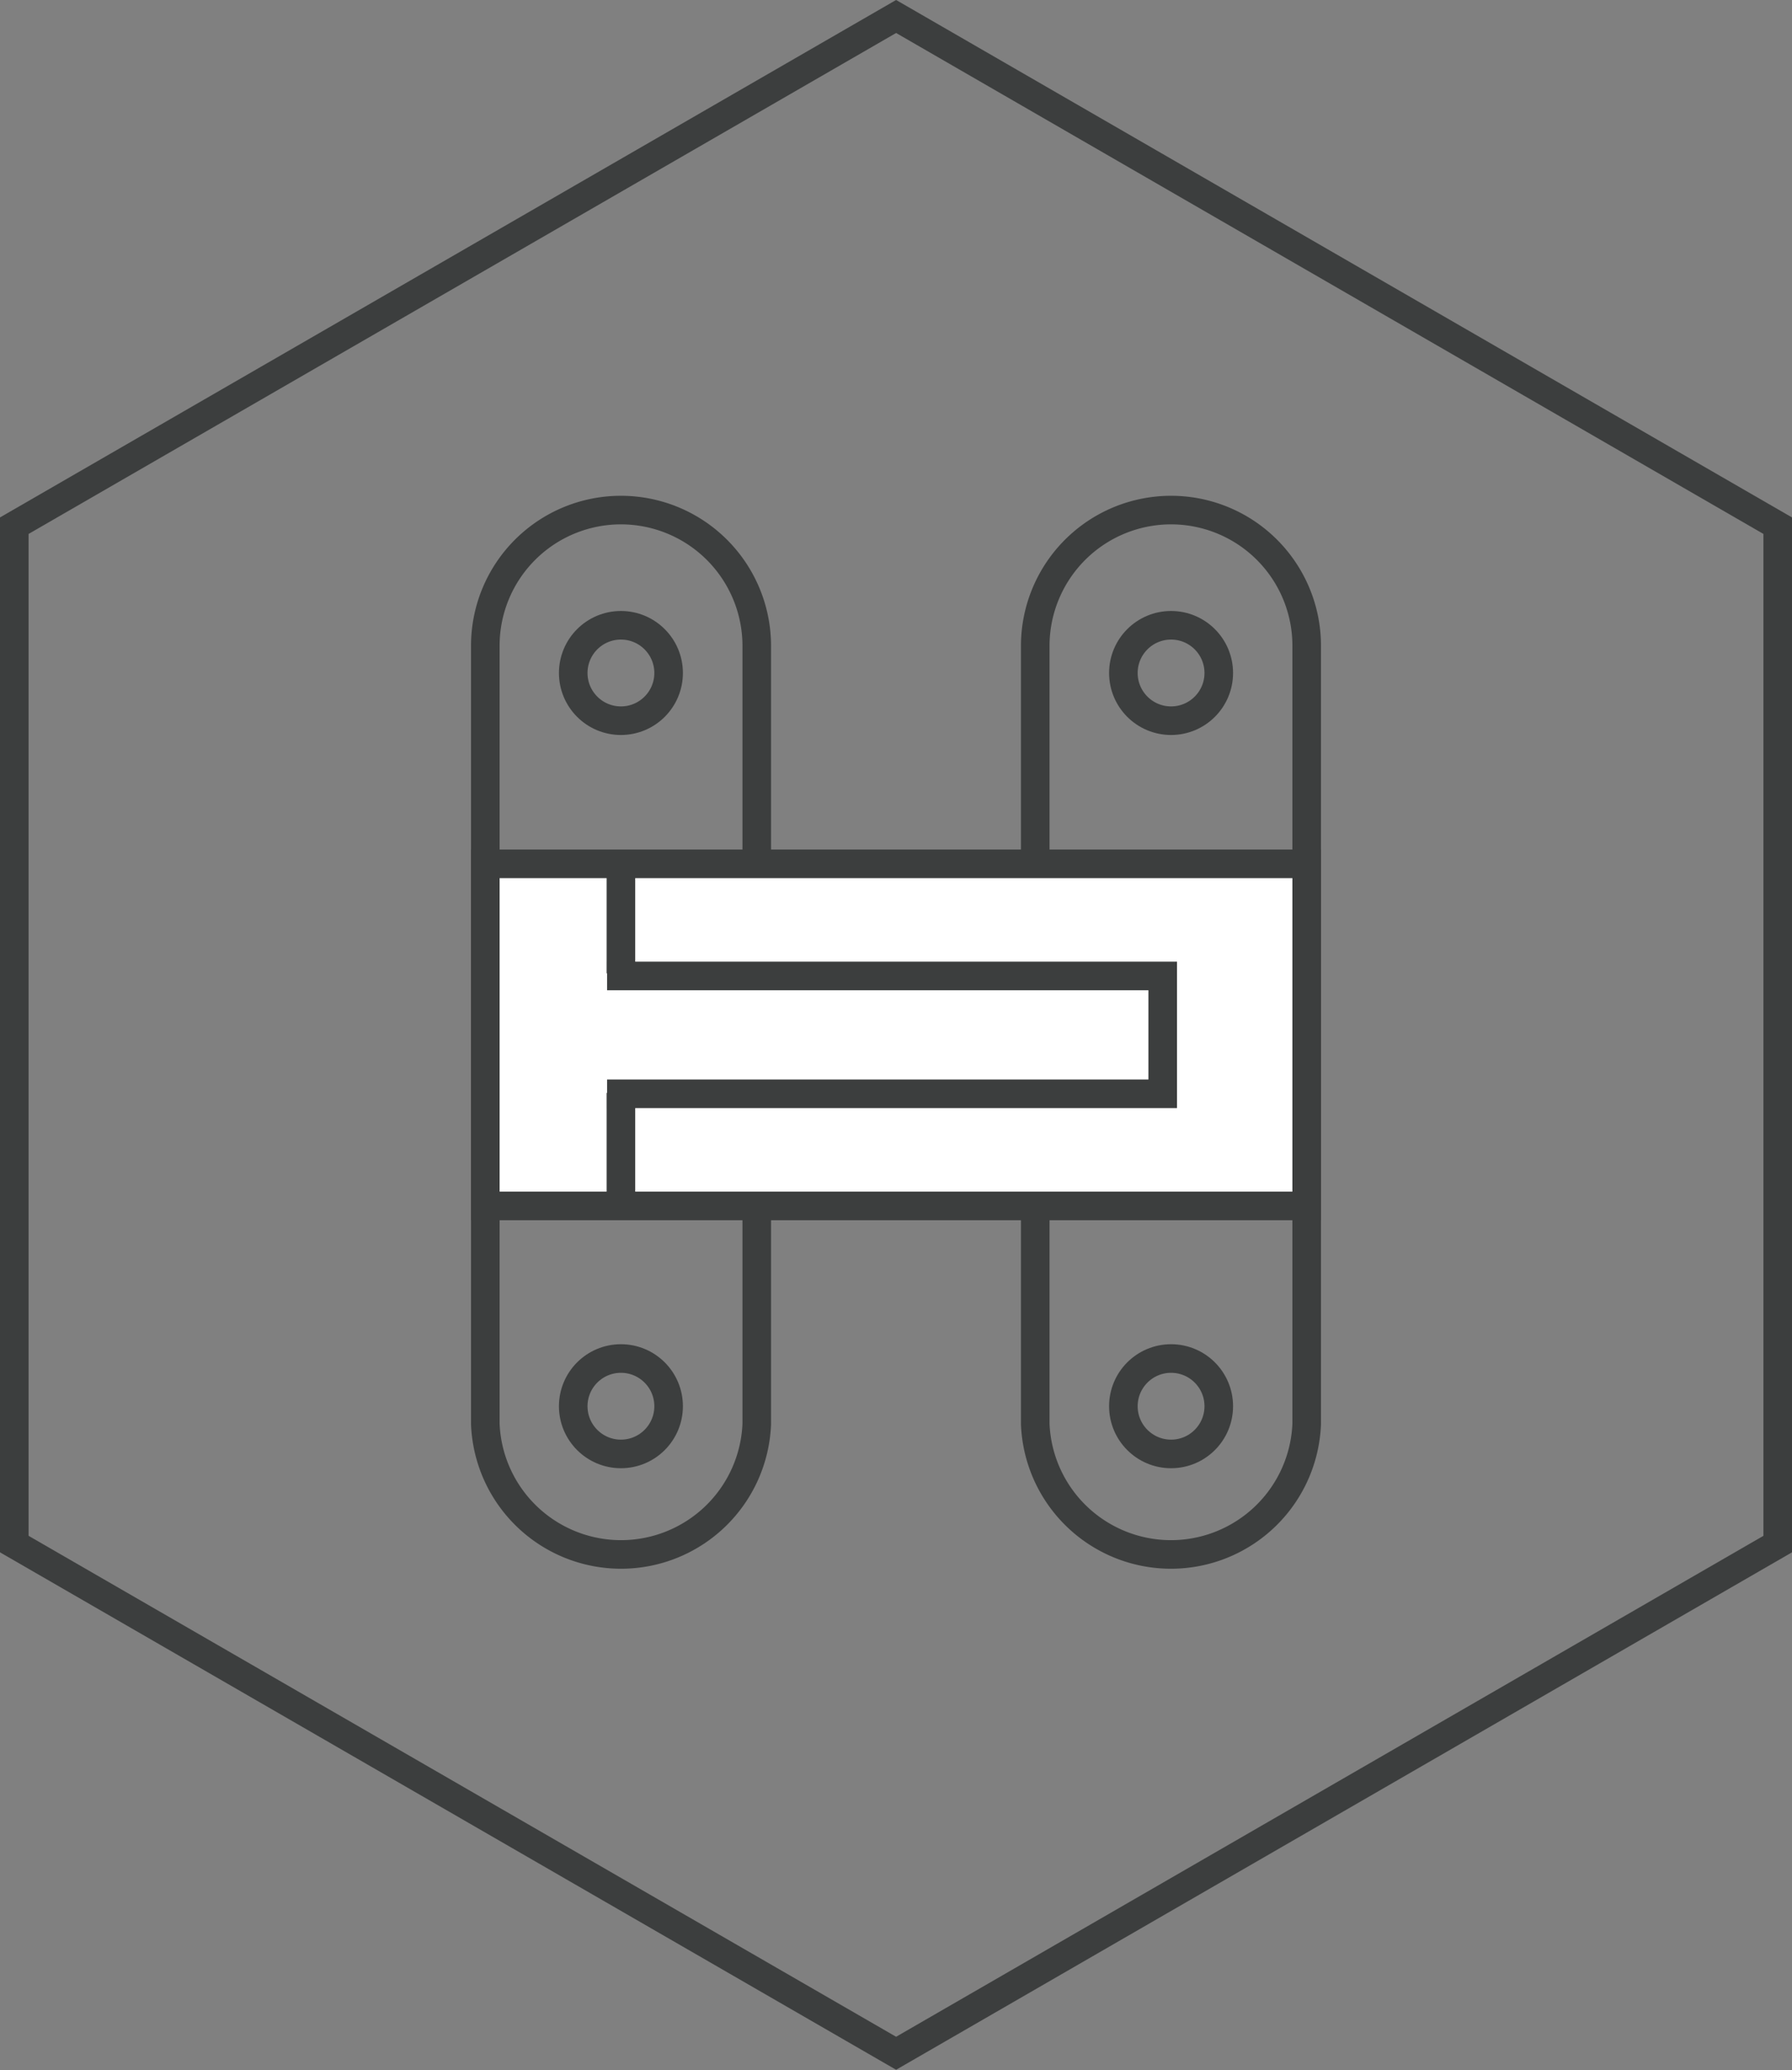 <svg xmlns="http://www.w3.org/2000/svg" viewBox="0 0 81.53 94.15"><rect x="0" y="0" width="81.53" height="94.15" fill="#808080" stroke="none"/><defs><style>.cls-1{fill:none;stroke:#3c3e3e;stroke-width:1.3px;}.cls-2{fill:#fff;}</style></defs><g id="Warstwa_2" data-name="Warstwa 2"><g id="Warstwa_1-2" data-name="Warstwa 1"><polygon class="cls-1" points="0.65 23.91 0.65 70.23 40.77 93.39 80.88 70.23 80.88 23.91 40.77 0.75 0.65 23.91"/><path class="cls-1" d="M53.28,23.2a6.18,6.18,0,0,0-6.18,6.17v35.4a6.18,6.18,0,0,0,12.35,0V29.37A6.17,6.17,0,0,0,53.28,23.2Z"/><circle class="cls-1" cx="53.28" cy="30.61" r="2.17"/><circle class="cls-1" cx="53.28" cy="63.96" r="2.17"/><path class="cls-1" d="M28.25,23.2a6.17,6.17,0,0,0-6.17,6.17v35.4a6.18,6.18,0,0,0,12.35,0V29.37A6.18,6.18,0,0,0,28.25,23.2Z"/><circle class="cls-1" cx="28.25" cy="30.61" r="2.17"/><circle class="cls-1" cx="28.25" cy="63.96" r="2.17"/><rect class="cls-2" x="22.08" y="39.29" width="37.37" height="15.56"/><rect class="cls-1" x="22.08" y="39.29" width="37.37" height="15.56"/><polyline class="cls-1" points="27.62 49.75 52.9 49.75 52.9 44.39 27.62 44.39"/><line class="cls-1" x1="28.25" y1="38.84" x2="28.25" y2="44.27"/><line class="cls-1" x1="28.25" y1="49.71" x2="28.25" y2="55.13"/></g></g></svg>